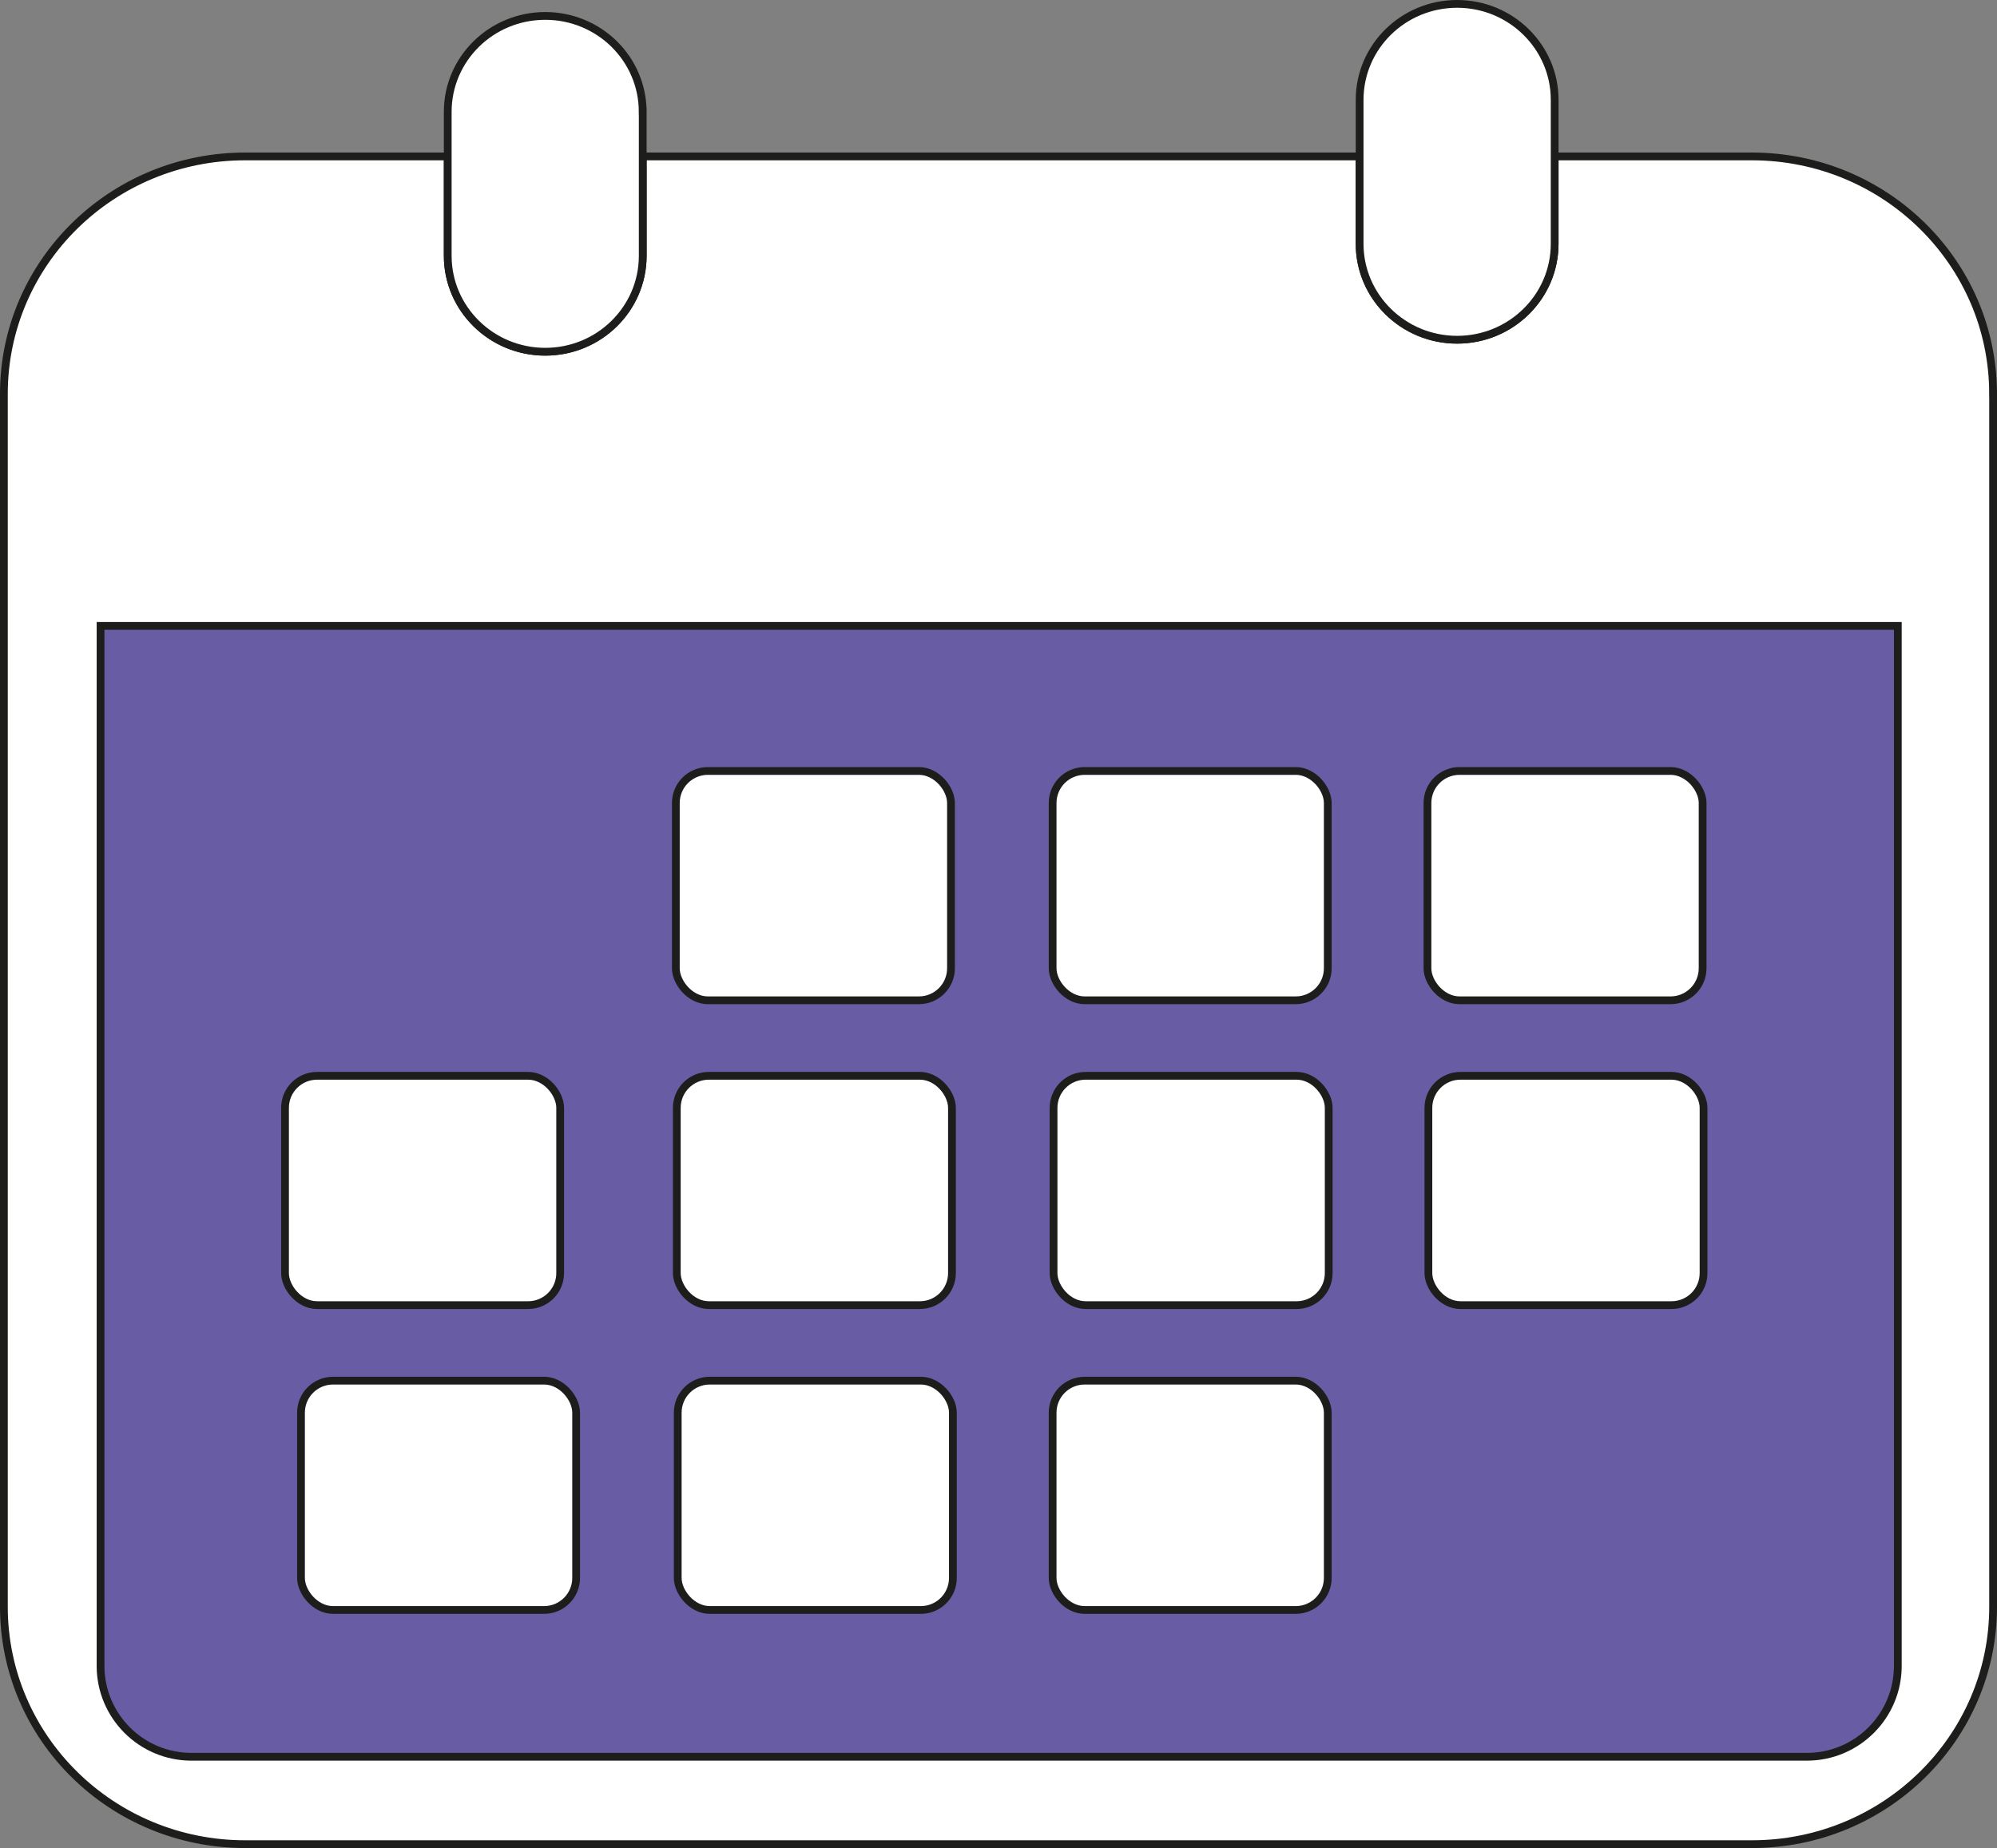 <svg xmlns="http://www.w3.org/2000/svg" id="Warstwa_2" data-name="Warstwa 2" viewBox="0 0 514 475.76"><rect x="0" y="0" width="514" height="475.76" fill="#808080" stroke="none"/><defs><style>      .cls-1 {        fill: #fff;      }      .cls-1, .cls-2 {        stroke: #1d1d1b;        stroke-miterlimit: 10;        stroke-width: 2px;      }      .cls-2 {        fill: #685da5;      }    </style></defs><path class="cls-1" d="M513,101.38v312.28c0,33.76-27.79,61.11-62.1,61.11H63.1c-34.29,0-62.1-27.35-62.1-61.11V101.38c0-33.76,27.81-61.11,62.1-61.11h52.14v25.59c0,13.64,11.23,24.7,25.1,24.7s25.09-11.07,25.09-24.7v-25.59h184.51v22.5c0,13.64,11.23,24.7,25.1,24.7s25.1-11.07,25.1-24.7v-22.5h50.75c34.3,0,62.1,27.35,62.1,61.11Z"></path><path class="cls-1" d="M165.43,28.79v37.06c0,13.64-11.23,24.7-25.09,24.7s-25.1-11.07-25.1-24.7V28.79c0-13.64,11.23-24.69,25.1-24.69,6.93,0,13.2,2.77,17.74,7.23,4.53,4.47,7.34,10.64,7.34,17.46Z"></path><path class="cls-1" d="M400.15,25.7v37.06c0,13.64-11.25,24.7-25.1,24.7s-25.1-11.07-25.1-24.7V25.7c0-13.64,11.23-24.7,25.1-24.7,6.93,0,13.2,2.77,17.74,7.24,4.54,4.47,7.36,10.64,7.36,17.46Z"></path><path class="cls-2" d="M25.88,161.13h462.59v267.74c0,12.91-10.48,23.4-23.4,23.4H49.28c-12.91,0-23.4-10.48-23.4-23.4V161.13h0Z"></path><rect class="cls-1" x="173.95" y="198.48" width="70.82" height="59.04" rx="8.25" ry="8.25"></rect><rect class="cls-1" x="270.93" y="198.48" width="70.82" height="59.04" rx="8.25" ry="8.25"></rect><rect class="cls-1" x="367.41" y="198.48" width="70.82" height="59.04" rx="8.25" ry="8.25"></rect><rect class="cls-1" x="174.2" y="276.96" width="70.82" height="59.04" rx="8.25" ry="8.25"></rect><rect class="cls-1" x="271.17" y="276.96" width="70.82" height="59.04" rx="8.25" ry="8.25"></rect><rect class="cls-1" x="367.65" y="276.96" width="70.82" height="59.04" rx="8.25" ry="8.25"></rect><rect class="cls-1" x="73.36" y="276.96" width="70.82" height="59.04" rx="8.25" ry="8.25"></rect><rect class="cls-1" x="77.47" y="355.44" width="70.82" height="59.04" rx="8.25" ry="8.25"></rect><rect class="cls-1" x="174.44" y="355.44" width="70.82" height="59.04" rx="8.25" ry="8.25"></rect><rect class="cls-1" x="270.93" y="355.44" width="70.82" height="59.04" rx="8.25" ry="8.25"></rect></svg>